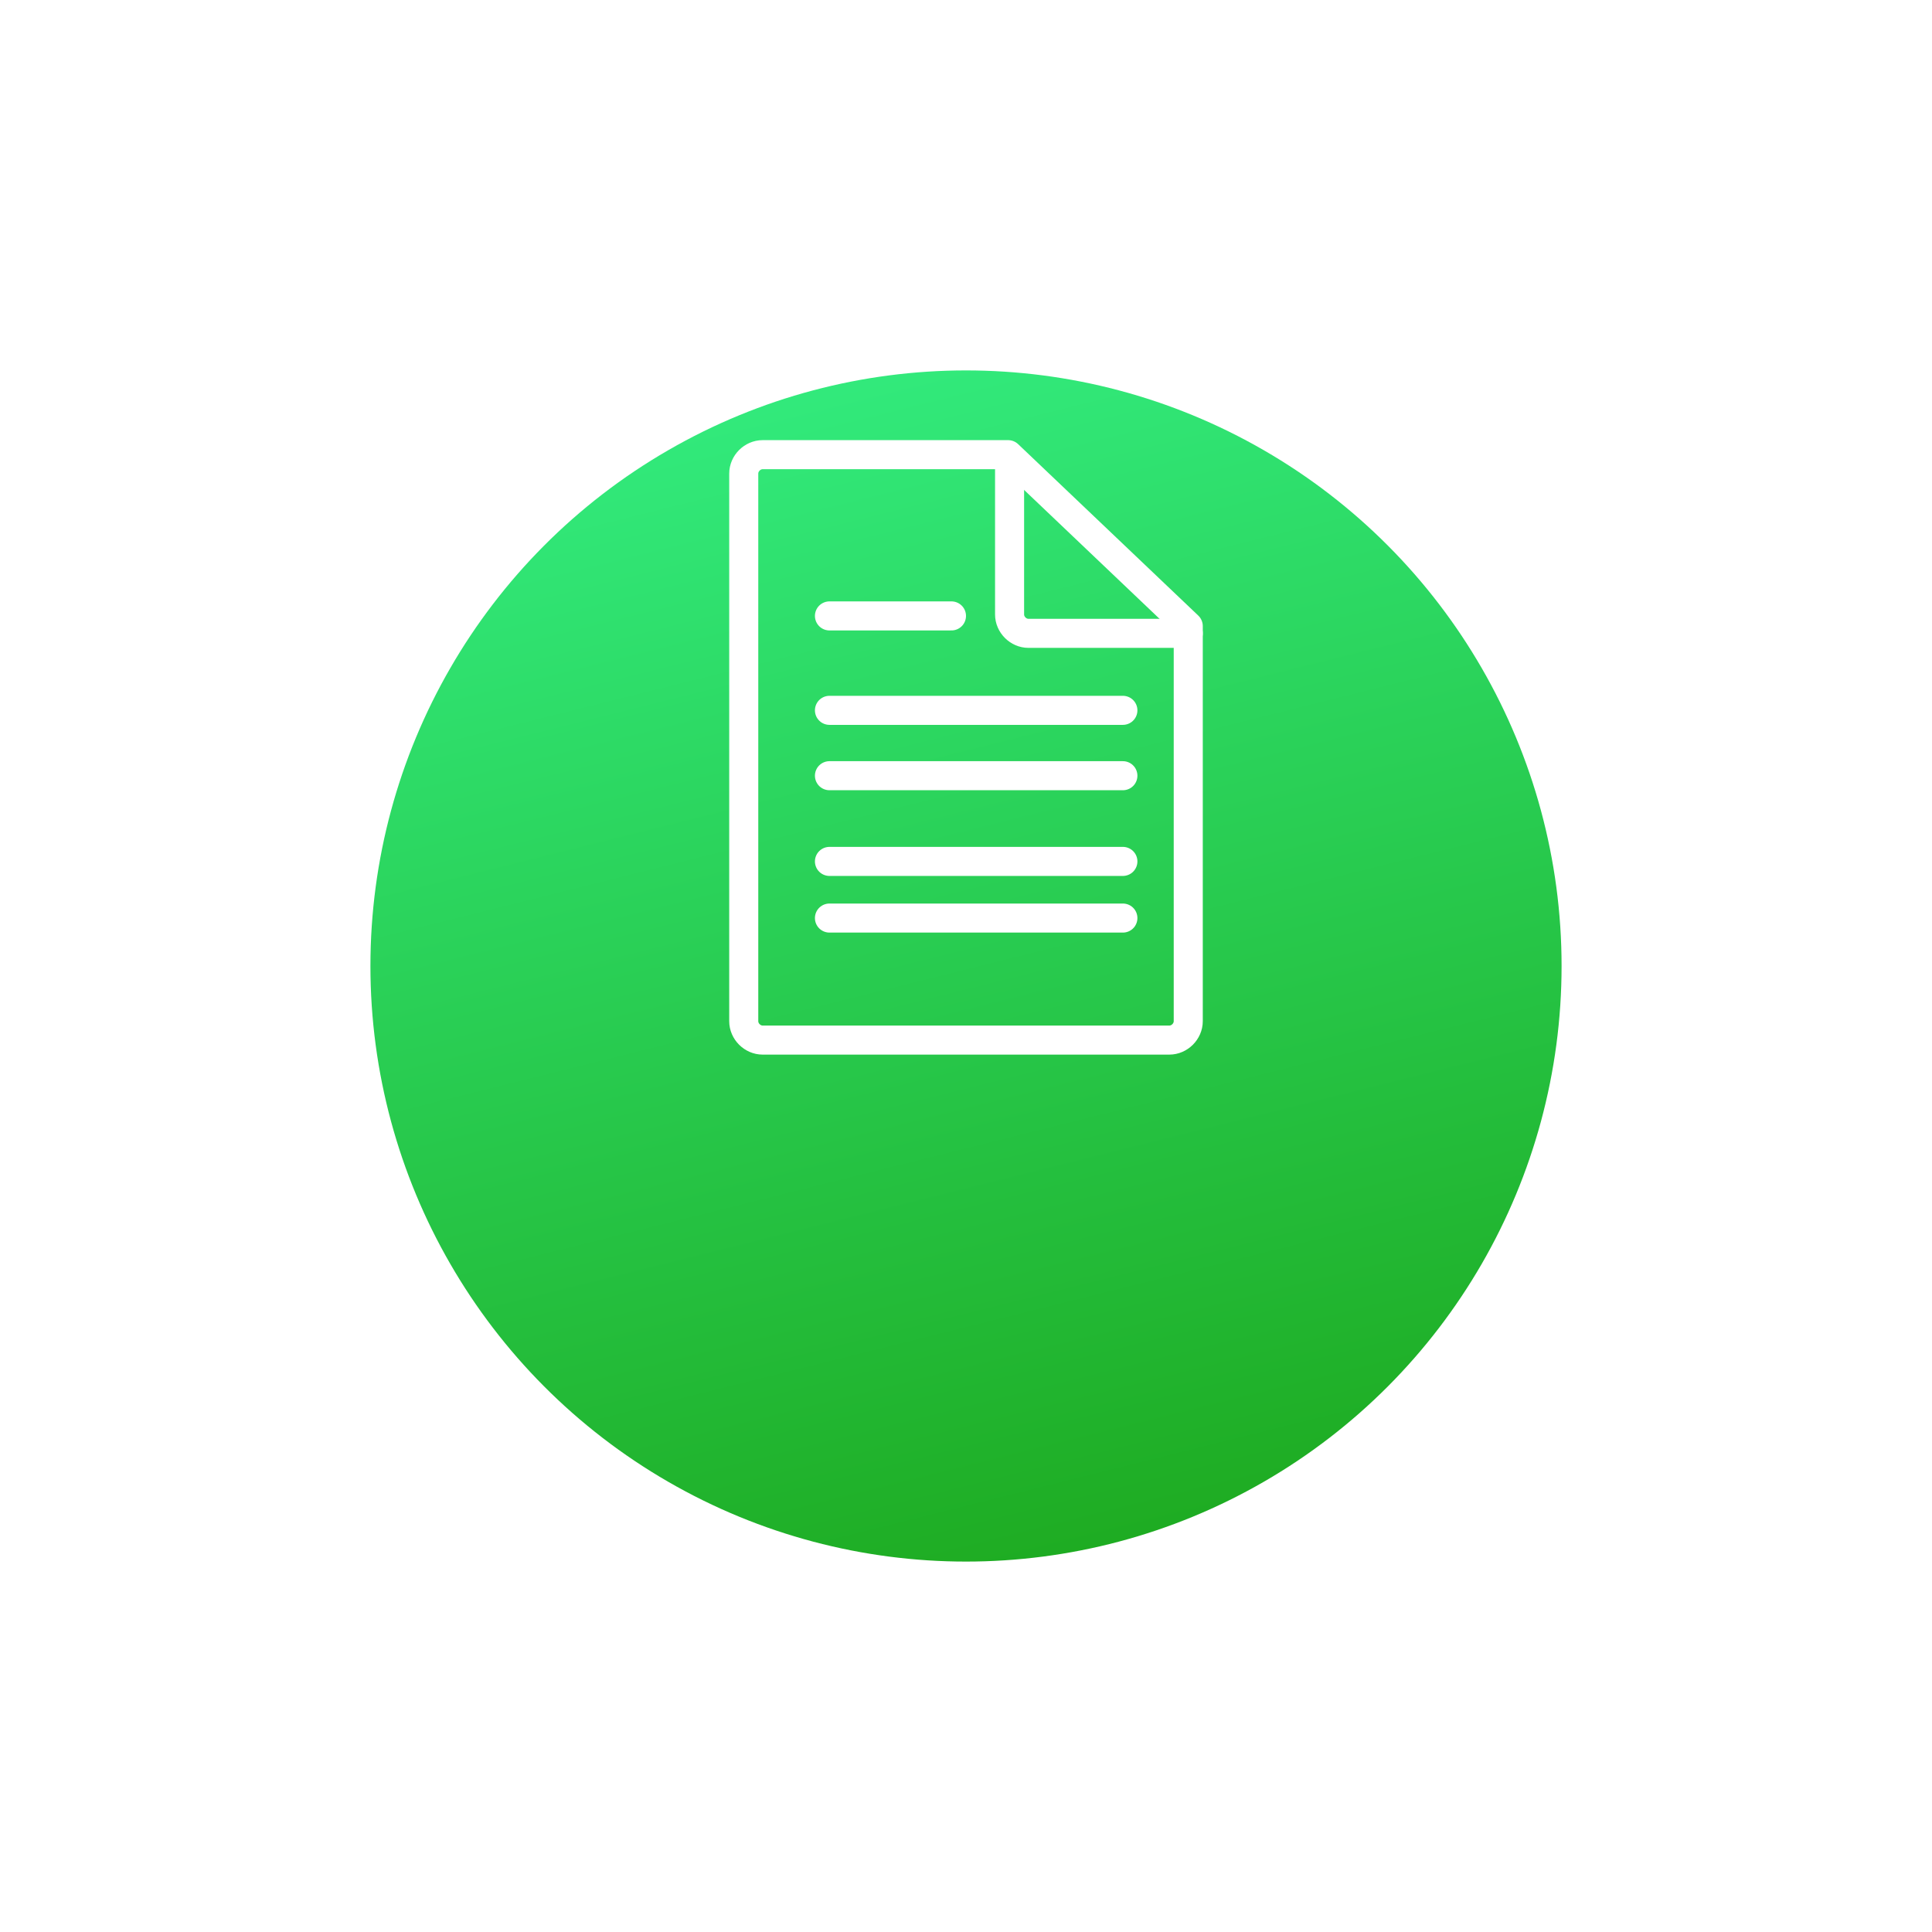 <?xml version="1.0" encoding="utf-8"?>
<!-- Generator: Adobe Illustrator 22.1.0, SVG Export Plug-In . SVG Version: 6.00 Build 0)  -->
<svg version="1.1" id="Layer_1" xmlns="http://www.w3.org/2000/svg" xmlns:xlink="http://www.w3.org/1999/xlink" x="0px" y="0px"
	 viewBox="0 0 133 133" style="enable-background:new 0 0 133 133;" xml:space="preserve">
<style type="text/css">
	.st0{filter:url(#bg);}
	.st1{fill:url(#bg-2_2_);}
	.st2{fill:none;stroke:#FFFFFF;stroke-width:2;stroke-linecap:round;stroke-linejoin:round;}
</style>
<filter  filterUnits="userSpaceOnUse" height="133" id="bg" width="133" x="0" y="0">
	<feOffset  dy="15" input="SourceAlpha"></feOffset>
	<feGaussianBlur  result="blur" stdDeviation="8.5"></feGaussianBlur>
	<feFlood  flood-color="#2fe16e" flood-opacity="0.4"></feFlood>
	<feComposite  in2="blur" operator="in"></feComposite>
	<feComposite  in="SourceGraphic" operator="over"></feComposite>
</filter>
<g id="Group_48" transform="translate(-3074.5 -1500.5)">
	<g transform="matrix(1, 0, 0, 1, 3074.5, 1500.5)" class="st0">
		
			<linearGradient id="bg-2_2_" gradientUnits="userSpaceOnUse" x1="-427.344" y1="561.72" x2="-427.094" y2="560.72" gradientTransform="matrix(82 0 0 -82 35098.5 46071.5)">
			<stop  offset="0" style="stop-color:#32EA7C"/>
			<stop  offset="1" style="stop-color:#1EAB21"/>
		</linearGradient>
		<circle id="bg-2_1_" class="st1" cx="66.5" cy="51.5" r="41"/>
	</g>
</g>
<g id="Page-1">
	<g id="Document">
		<path id="Shape" class="st2" d="M81.8,43.1v27.2c0,0.7-0.6,1.3-1.3,1.3h0h-28c-0.7,0-1.3-0.6-1.3-1.3l0,0V32.6
			c0-0.7,0.6-1.3,1.3-1.3h16.9L81.8,43.1z"/>
		<path id="Shape-2" class="st2" d="M81.8,43.6h-11c-0.7,0-1.3-0.6-1.3-1.3c0,0,0,0,0,0V32"/>
		<path id="Shape-3" class="st2" d="M57.1,42.4h8.4"/>
		<path id="Shape-4" class="st2" d="M57.1,48.9h20.2"/>
		<path id="Shape-5" class="st2" d="M57.1,53.4h20.2"/>
		<path id="Shape-6" class="st2" d="M57.1,59.3h20.2"/>
		<path id="Shape-7" class="st2" d="M57.1,63.2h20.2"/>
	</g>
</g>
</svg>

